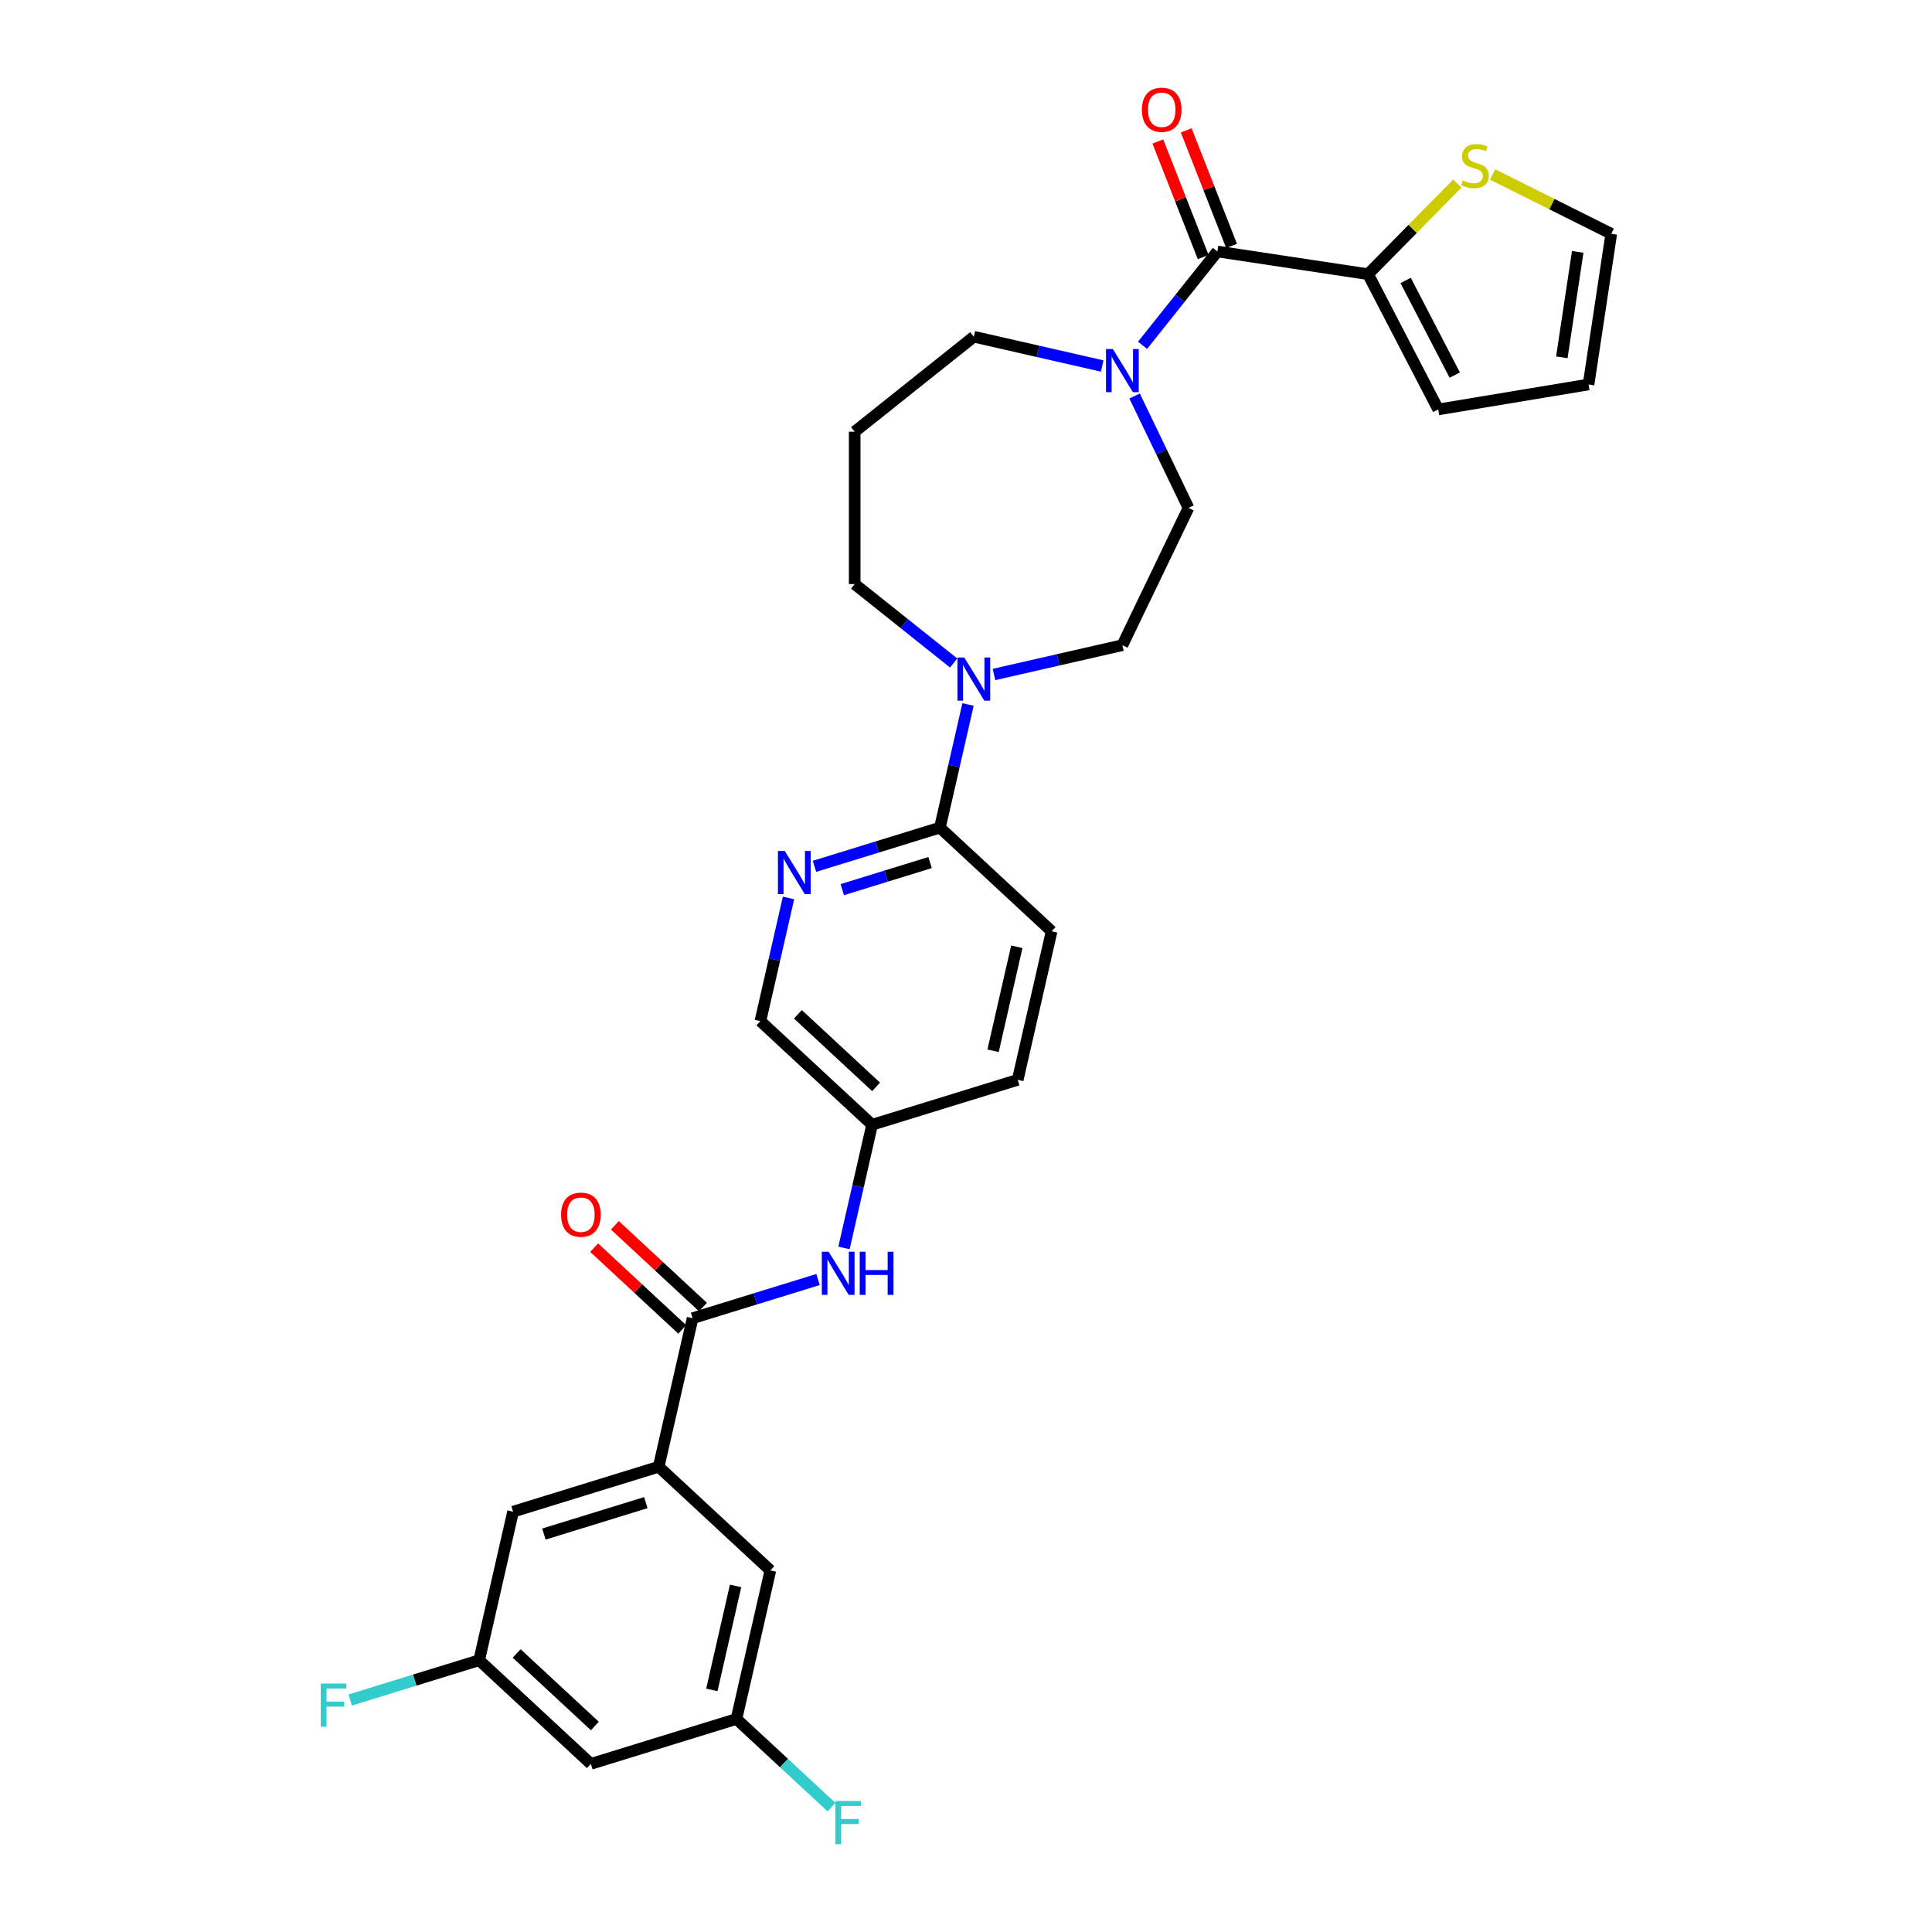 <?xml version='1.0' encoding='iso-8859-1'?>
<svg version='1.1' baseProfile='full'
              xmlns='http://www.w3.org/2000/svg'
                      xmlns:rdkit='http://www.rdkit.org/xml'
                      xmlns:xlink='http://www.w3.org/1999/xlink'
                  xml:space='preserve'
width='1000px' height='1000px' viewBox='0 0 1000 1000'>
<!-- END OF HEADER -->
<rect style='opacity:1.0;fill:#FFFFFF;stroke:none' width='1000' height='1000' x='0' y='0'> </rect>
<path class='bond-1' d='M 630.112,130.165 L 610.746,154.449' style='fill:none;fill-rule:evenodd;stroke:#000000;stroke-width:6px;stroke-linecap:butt;stroke-linejoin:miter;stroke-opacity:1' />
<path class='bond-1' d='M 610.746,154.449 L 591.38,178.733' style='fill:none;fill-rule:evenodd;stroke:#0000FF;stroke-width:6px;stroke-linecap:butt;stroke-linejoin:miter;stroke-opacity:1' />
<path class='bond-3' d='M 630.112,130.165 L 708.1,141.92' style='fill:none;fill-rule:evenodd;stroke:#000000;stroke-width:6px;stroke-linecap:butt;stroke-linejoin:miter;stroke-opacity:1' />
<path class='bond-13' d='M 637.454,127.284 L 625.718,97.382' style='fill:none;fill-rule:evenodd;stroke:#000000;stroke-width:6px;stroke-linecap:butt;stroke-linejoin:miter;stroke-opacity:1' />
<path class='bond-13' d='M 625.718,97.382 L 613.982,67.48' style='fill:none;fill-rule:evenodd;stroke:#FF0000;stroke-width:6px;stroke-linecap:butt;stroke-linejoin:miter;stroke-opacity:1' />
<path class='bond-13' d='M 622.77,133.047 L 611.035,103.145' style='fill:none;fill-rule:evenodd;stroke:#000000;stroke-width:6px;stroke-linecap:butt;stroke-linejoin:miter;stroke-opacity:1' />
<path class='bond-13' d='M 611.035,103.145 L 599.299,73.243' style='fill:none;fill-rule:evenodd;stroke:#FF0000;stroke-width:6px;stroke-linecap:butt;stroke-linejoin:miter;stroke-opacity:1' />
<path class='bond-0' d='M 358.482,682.306 L 390.943,672.293' style='fill:none;fill-rule:evenodd;stroke:#000000;stroke-width:6px;stroke-linecap:butt;stroke-linejoin:miter;stroke-opacity:1' />
<path class='bond-0' d='M 390.943,672.293 L 423.405,662.28' style='fill:none;fill-rule:evenodd;stroke:#0000FF;stroke-width:6px;stroke-linecap:butt;stroke-linejoin:miter;stroke-opacity:1' />
<path class='bond-5' d='M 358.482,682.306 L 340.932,759.198' style='fill:none;fill-rule:evenodd;stroke:#000000;stroke-width:6px;stroke-linecap:butt;stroke-linejoin:miter;stroke-opacity:1' />
<path class='bond-17' d='M 363.847,676.525 L 341.051,655.374' style='fill:none;fill-rule:evenodd;stroke:#000000;stroke-width:6px;stroke-linecap:butt;stroke-linejoin:miter;stroke-opacity:1' />
<path class='bond-17' d='M 341.051,655.374 L 318.256,634.223' style='fill:none;fill-rule:evenodd;stroke:#FF0000;stroke-width:6px;stroke-linecap:butt;stroke-linejoin:miter;stroke-opacity:1' />
<path class='bond-17' d='M 353.118,688.088 L 330.323,666.937' style='fill:none;fill-rule:evenodd;stroke:#000000;stroke-width:6px;stroke-linecap:butt;stroke-linejoin:miter;stroke-opacity:1' />
<path class='bond-17' d='M 330.323,666.937 L 307.528,645.786' style='fill:none;fill-rule:evenodd;stroke:#FF0000;stroke-width:6px;stroke-linecap:butt;stroke-linejoin:miter;stroke-opacity:1' />
<path class='bond-11' d='M 587.266,204.967 L 601.212,233.926' style='fill:none;fill-rule:evenodd;stroke:#0000FF;stroke-width:6px;stroke-linecap:butt;stroke-linejoin:miter;stroke-opacity:1' />
<path class='bond-11' d='M 601.212,233.926 L 615.158,262.886' style='fill:none;fill-rule:evenodd;stroke:#000000;stroke-width:6px;stroke-linecap:butt;stroke-linejoin:miter;stroke-opacity:1' />
<path class='bond-25' d='M 570.496,189.444 L 537.271,181.861' style='fill:none;fill-rule:evenodd;stroke:#0000FF;stroke-width:6px;stroke-linecap:butt;stroke-linejoin:miter;stroke-opacity:1' />
<path class='bond-25' d='M 537.271,181.861 L 504.047,174.278' style='fill:none;fill-rule:evenodd;stroke:#000000;stroke-width:6px;stroke-linecap:butt;stroke-linejoin:miter;stroke-opacity:1' />
<path class='bond-2' d='M 514.489,349.111 L 547.714,341.527' style='fill:none;fill-rule:evenodd;stroke:#0000FF;stroke-width:6px;stroke-linecap:butt;stroke-linejoin:miter;stroke-opacity:1' />
<path class='bond-2' d='M 547.714,341.527 L 580.938,333.944' style='fill:none;fill-rule:evenodd;stroke:#000000;stroke-width:6px;stroke-linecap:butt;stroke-linejoin:miter;stroke-opacity:1' />
<path class='bond-4' d='M 501.048,364.633 L 493.772,396.509' style='fill:none;fill-rule:evenodd;stroke:#0000FF;stroke-width:6px;stroke-linecap:butt;stroke-linejoin:miter;stroke-opacity:1' />
<path class='bond-4' d='M 493.772,396.509 L 486.497,428.385' style='fill:none;fill-rule:evenodd;stroke:#000000;stroke-width:6px;stroke-linecap:butt;stroke-linejoin:miter;stroke-opacity:1' />
<path class='bond-31' d='M 493.605,343.167 L 467.995,322.743' style='fill:none;fill-rule:evenodd;stroke:#0000FF;stroke-width:6px;stroke-linecap:butt;stroke-linejoin:miter;stroke-opacity:1' />
<path class='bond-31' d='M 467.995,322.743 L 442.385,302.32' style='fill:none;fill-rule:evenodd;stroke:#000000;stroke-width:6px;stroke-linecap:butt;stroke-linejoin:miter;stroke-opacity:1' />
<path class='bond-8' d='M 708.1,141.92 L 731.208,118.463' style='fill:none;fill-rule:evenodd;stroke:#000000;stroke-width:6px;stroke-linecap:butt;stroke-linejoin:miter;stroke-opacity:1' />
<path class='bond-8' d='M 731.208,118.463 L 754.317,95.007' style='fill:none;fill-rule:evenodd;stroke:#CCCC00;stroke-width:6px;stroke-linecap:butt;stroke-linejoin:miter;stroke-opacity:1' />
<path class='bond-14' d='M 708.1,141.92 L 744.43,211.923' style='fill:none;fill-rule:evenodd;stroke:#000000;stroke-width:6px;stroke-linecap:butt;stroke-linejoin:miter;stroke-opacity:1' />
<path class='bond-14' d='M 727.55,145.155 L 752.981,194.156' style='fill:none;fill-rule:evenodd;stroke:#000000;stroke-width:6px;stroke-linecap:butt;stroke-linejoin:miter;stroke-opacity:1' />
<path class='bond-6' d='M 486.497,428.385 L 454.036,438.398' style='fill:none;fill-rule:evenodd;stroke:#000000;stroke-width:6px;stroke-linecap:butt;stroke-linejoin:miter;stroke-opacity:1' />
<path class='bond-6' d='M 454.036,438.398 L 421.574,448.411' style='fill:none;fill-rule:evenodd;stroke:#0000FF;stroke-width:6px;stroke-linecap:butt;stroke-linejoin:miter;stroke-opacity:1' />
<path class='bond-6' d='M 481.408,446.462 L 458.685,453.471' style='fill:none;fill-rule:evenodd;stroke:#000000;stroke-width:6px;stroke-linecap:butt;stroke-linejoin:miter;stroke-opacity:1' />
<path class='bond-6' d='M 458.685,453.471 L 435.962,460.48' style='fill:none;fill-rule:evenodd;stroke:#0000FF;stroke-width:6px;stroke-linecap:butt;stroke-linejoin:miter;stroke-opacity:1' />
<path class='bond-21' d='M 486.497,428.385 L 544.312,482.03' style='fill:none;fill-rule:evenodd;stroke:#000000;stroke-width:6px;stroke-linecap:butt;stroke-linejoin:miter;stroke-opacity:1' />
<path class='bond-9' d='M 340.932,759.198 L 265.567,782.445' style='fill:none;fill-rule:evenodd;stroke:#000000;stroke-width:6px;stroke-linecap:butt;stroke-linejoin:miter;stroke-opacity:1' />
<path class='bond-9' d='M 334.277,777.758 L 281.522,794.03' style='fill:none;fill-rule:evenodd;stroke:#000000;stroke-width:6px;stroke-linecap:butt;stroke-linejoin:miter;stroke-opacity:1' />
<path class='bond-10' d='M 340.932,759.198 L 398.747,812.842' style='fill:none;fill-rule:evenodd;stroke:#000000;stroke-width:6px;stroke-linecap:butt;stroke-linejoin:miter;stroke-opacity:1' />
<path class='bond-23' d='M 408.133,464.772 L 400.858,496.648' style='fill:none;fill-rule:evenodd;stroke:#0000FF;stroke-width:6px;stroke-linecap:butt;stroke-linejoin:miter;stroke-opacity:1' />
<path class='bond-23' d='M 400.858,496.648 L 393.582,528.524' style='fill:none;fill-rule:evenodd;stroke:#000000;stroke-width:6px;stroke-linecap:butt;stroke-linejoin:miter;stroke-opacity:1' />
<path class='bond-7' d='M 436.846,645.92 L 444.121,614.044' style='fill:none;fill-rule:evenodd;stroke:#0000FF;stroke-width:6px;stroke-linecap:butt;stroke-linejoin:miter;stroke-opacity:1' />
<path class='bond-7' d='M 444.121,614.044 L 451.397,582.168' style='fill:none;fill-rule:evenodd;stroke:#000000;stroke-width:6px;stroke-linecap:butt;stroke-linejoin:miter;stroke-opacity:1' />
<path class='bond-19' d='M 772.583,90.304 L 803.285,105.659' style='fill:none;fill-rule:evenodd;stroke:#CCCC00;stroke-width:6px;stroke-linecap:butt;stroke-linejoin:miter;stroke-opacity:1' />
<path class='bond-19' d='M 803.285,105.659 L 833.988,121.015' style='fill:none;fill-rule:evenodd;stroke:#000000;stroke-width:6px;stroke-linecap:butt;stroke-linejoin:miter;stroke-opacity:1' />
<path class='bond-16' d='M 265.567,782.445 L 248.017,859.336' style='fill:none;fill-rule:evenodd;stroke:#000000;stroke-width:6px;stroke-linecap:butt;stroke-linejoin:miter;stroke-opacity:1' />
<path class='bond-15' d='M 398.747,812.842 L 381.197,889.733' style='fill:none;fill-rule:evenodd;stroke:#000000;stroke-width:6px;stroke-linecap:butt;stroke-linejoin:miter;stroke-opacity:1' />
<path class='bond-15' d='M 380.736,820.866 L 368.451,874.69' style='fill:none;fill-rule:evenodd;stroke:#000000;stroke-width:6px;stroke-linecap:butt;stroke-linejoin:miter;stroke-opacity:1' />
<path class='bond-12' d='M 615.158,262.886 L 580.938,333.944' style='fill:none;fill-rule:evenodd;stroke:#000000;stroke-width:6px;stroke-linecap:butt;stroke-linejoin:miter;stroke-opacity:1' />
<path class='bond-20' d='M 744.43,211.923 L 822.233,199.003' style='fill:none;fill-rule:evenodd;stroke:#000000;stroke-width:6px;stroke-linecap:butt;stroke-linejoin:miter;stroke-opacity:1' />
<path class='bond-18' d='M 381.197,889.733 L 305.832,912.98' style='fill:none;fill-rule:evenodd;stroke:#000000;stroke-width:6px;stroke-linecap:butt;stroke-linejoin:miter;stroke-opacity:1' />
<path class='bond-27' d='M 381.197,889.733 L 405.798,912.56' style='fill:none;fill-rule:evenodd;stroke:#000000;stroke-width:6px;stroke-linecap:butt;stroke-linejoin:miter;stroke-opacity:1' />
<path class='bond-27' d='M 405.798,912.56 L 430.4,935.386' style='fill:none;fill-rule:evenodd;stroke:#33CCCC;stroke-width:6px;stroke-linecap:butt;stroke-linejoin:miter;stroke-opacity:1' />
<path class='bond-26' d='M 248.017,859.336 L 214.641,869.631' style='fill:none;fill-rule:evenodd;stroke:#000000;stroke-width:6px;stroke-linecap:butt;stroke-linejoin:miter;stroke-opacity:1' />
<path class='bond-26' d='M 214.641,869.631 L 181.265,879.926' style='fill:none;fill-rule:evenodd;stroke:#33CCCC;stroke-width:6px;stroke-linecap:butt;stroke-linejoin:miter;stroke-opacity:1' />
<path class='bond-33' d='M 248.017,859.336 L 305.832,912.98' style='fill:none;fill-rule:evenodd;stroke:#000000;stroke-width:6px;stroke-linecap:butt;stroke-linejoin:miter;stroke-opacity:1' />
<path class='bond-33' d='M 267.419,855.82 L 307.889,893.371' style='fill:none;fill-rule:evenodd;stroke:#000000;stroke-width:6px;stroke-linecap:butt;stroke-linejoin:miter;stroke-opacity:1' />
<path class='bond-30' d='M 833.988,121.015 L 822.233,199.003' style='fill:none;fill-rule:evenodd;stroke:#000000;stroke-width:6px;stroke-linecap:butt;stroke-linejoin:miter;stroke-opacity:1' />
<path class='bond-30' d='M 816.627,130.362 L 808.399,184.954' style='fill:none;fill-rule:evenodd;stroke:#000000;stroke-width:6px;stroke-linecap:butt;stroke-linejoin:miter;stroke-opacity:1' />
<path class='bond-29' d='M 544.312,482.03 L 526.762,558.921' style='fill:none;fill-rule:evenodd;stroke:#000000;stroke-width:6px;stroke-linecap:butt;stroke-linejoin:miter;stroke-opacity:1' />
<path class='bond-29' d='M 526.301,490.053 L 514.016,543.877' style='fill:none;fill-rule:evenodd;stroke:#000000;stroke-width:6px;stroke-linecap:butt;stroke-linejoin:miter;stroke-opacity:1' />
<path class='bond-22' d='M 451.397,582.168 L 393.582,528.524' style='fill:none;fill-rule:evenodd;stroke:#000000;stroke-width:6px;stroke-linecap:butt;stroke-linejoin:miter;stroke-opacity:1' />
<path class='bond-22' d='M 453.454,562.558 L 412.983,525.007' style='fill:none;fill-rule:evenodd;stroke:#000000;stroke-width:6px;stroke-linecap:butt;stroke-linejoin:miter;stroke-opacity:1' />
<path class='bond-32' d='M 451.397,582.168 L 526.762,558.921' style='fill:none;fill-rule:evenodd;stroke:#000000;stroke-width:6px;stroke-linecap:butt;stroke-linejoin:miter;stroke-opacity:1' />
<path class='bond-24' d='M 442.385,223.451 L 504.047,174.278' style='fill:none;fill-rule:evenodd;stroke:#000000;stroke-width:6px;stroke-linecap:butt;stroke-linejoin:miter;stroke-opacity:1' />
<path class='bond-28' d='M 442.385,223.451 L 442.385,302.32' style='fill:none;fill-rule:evenodd;stroke:#000000;stroke-width:6px;stroke-linecap:butt;stroke-linejoin:miter;stroke-opacity:1' />
<path  class='atom-2' d='M 576.001 180.66
L 583.32 192.49
Q 584.046 193.657, 585.213 195.771
Q 586.38 197.885, 586.443 198.011
L 586.443 180.66
L 589.409 180.66
L 589.409 202.995
L 586.348 202.995
L 578.493 190.061
Q 577.578 188.547, 576.6 186.811
Q 575.654 185.076, 575.37 184.54
L 575.37 202.995
L 572.468 202.995
L 572.468 180.66
L 576.001 180.66
' fill='#0000FF'/>
<path  class='atom-3' d='M 499.11 340.326
L 506.429 352.156
Q 507.154 353.324, 508.321 355.437
Q 509.489 357.551, 509.552 357.677
L 509.552 340.326
L 512.517 340.326
L 512.517 362.662
L 509.457 362.662
L 501.602 349.727
Q 500.687 348.213, 499.709 346.478
Q 498.763 344.743, 498.479 344.206
L 498.479 362.662
L 495.576 362.662
L 495.576 340.326
L 499.11 340.326
' fill='#0000FF'/>
<path  class='atom-7' d='M 406.195 440.464
L 413.514 452.295
Q 414.239 453.462, 415.407 455.576
Q 416.574 457.689, 416.637 457.816
L 416.637 440.464
L 419.602 440.464
L 419.602 462.8
L 416.542 462.8
L 408.687 449.866
Q 407.772 448.351, 406.794 446.616
Q 405.848 444.881, 405.564 444.345
L 405.564 462.8
L 402.661 462.8
L 402.661 440.464
L 406.195 440.464
' fill='#0000FF'/>
<path  class='atom-8' d='M 428.91 647.891
L 436.229 659.722
Q 436.954 660.889, 438.122 663.003
Q 439.289 665.116, 439.352 665.243
L 439.352 647.891
L 442.317 647.891
L 442.317 670.227
L 439.257 670.227
L 431.402 657.293
Q 430.487 655.778, 429.509 654.043
Q 428.563 652.308, 428.279 651.772
L 428.279 670.227
L 425.376 670.227
L 425.376 647.891
L 428.91 647.891
' fill='#0000FF'/>
<path  class='atom-8' d='M 444.999 647.891
L 448.028 647.891
L 448.028 657.387
L 459.448 657.387
L 459.448 647.891
L 462.476 647.891
L 462.476 670.227
L 459.448 670.227
L 459.448 659.911
L 448.028 659.911
L 448.028 670.227
L 444.999 670.227
L 444.999 647.891
' fill='#0000FF'/>
<path  class='atom-9' d='M 757.14 93.402
Q 757.393 93.497, 758.434 93.938
Q 759.475 94.38, 760.61 94.664
Q 761.778 94.916, 762.913 94.916
Q 765.027 94.916, 766.257 93.907
Q 767.488 92.866, 767.488 91.067
Q 767.488 89.837, 766.857 89.08
Q 766.257 88.323, 765.311 87.913
Q 764.365 87.503, 762.787 87.029
Q 760.8 86.43, 759.601 85.862
Q 758.434 85.294, 757.582 84.096
Q 756.762 82.897, 756.762 80.878
Q 756.762 78.07, 758.654 76.335
Q 760.579 74.6, 764.365 74.6
Q 766.951 74.6, 769.885 75.83
L 769.16 78.259
Q 766.478 77.155, 764.459 77.155
Q 762.282 77.155, 761.084 78.07
Q 759.885 78.953, 759.916 80.499
Q 759.916 81.698, 760.516 82.424
Q 761.147 83.149, 762.03 83.559
Q 762.945 83.969, 764.459 84.442
Q 766.478 85.073, 767.677 85.704
Q 768.876 86.335, 769.728 87.629
Q 770.611 88.891, 770.611 91.067
Q 770.611 94.159, 768.529 95.831
Q 766.478 97.472, 763.04 97.472
Q 761.052 97.472, 759.538 97.03
Q 758.055 96.62, 756.288 95.894
L 757.14 93.402
' fill='#CCCC00'/>
<path  class='atom-14' d='M 591.045 56.812
Q 591.045 51.449, 593.695 48.452
Q 596.345 45.455, 601.298 45.455
Q 606.251 45.455, 608.901 48.452
Q 611.551 51.449, 611.551 56.812
Q 611.551 62.238, 608.869 65.329
Q 606.188 68.39, 601.298 68.39
Q 596.377 68.39, 593.695 65.329
Q 591.045 62.269, 591.045 56.812
M 601.298 65.866
Q 604.705 65.866, 606.535 63.594
Q 608.396 61.291, 608.396 56.812
Q 608.396 52.426, 606.535 50.218
Q 604.705 47.978, 601.298 47.978
Q 597.891 47.978, 596.03 50.187
Q 594.2 52.395, 594.2 56.812
Q 594.2 61.323, 596.03 63.594
Q 597.891 65.866, 601.298 65.866
' fill='#FF0000'/>
<path  class='atom-18' d='M 290.414 628.725
Q 290.414 623.362, 293.064 620.365
Q 295.714 617.368, 300.667 617.368
Q 305.62 617.368, 308.27 620.365
Q 310.92 623.362, 310.92 628.725
Q 310.92 634.151, 308.239 637.243
Q 305.557 640.303, 300.667 640.303
Q 295.746 640.303, 293.064 637.243
Q 290.414 634.183, 290.414 628.725
M 300.667 637.779
Q 304.074 637.779, 305.904 635.508
Q 307.765 633.205, 307.765 628.725
Q 307.765 624.34, 305.904 622.132
Q 304.074 619.892, 300.667 619.892
Q 297.26 619.892, 295.399 622.1
Q 293.569 624.308, 293.569 628.725
Q 293.569 633.236, 295.399 635.508
Q 297.26 637.779, 300.667 637.779
' fill='#FF0000'/>
<path  class='atom-27' d='M 166.012 871.415
L 179.293 871.415
L 179.293 873.97
L 169.009 873.97
L 169.009 880.753
L 178.158 880.753
L 178.158 883.34
L 169.009 883.34
L 169.009 893.751
L 166.012 893.751
L 166.012 871.415
' fill='#33CCCC'/>
<path  class='atom-28' d='M 432.371 932.21
L 445.653 932.21
L 445.653 934.765
L 435.368 934.765
L 435.368 941.548
L 444.517 941.548
L 444.517 944.135
L 435.368 944.135
L 435.368 954.545
L 432.371 954.545
L 432.371 932.21
' fill='#33CCCC'/>
</svg>
